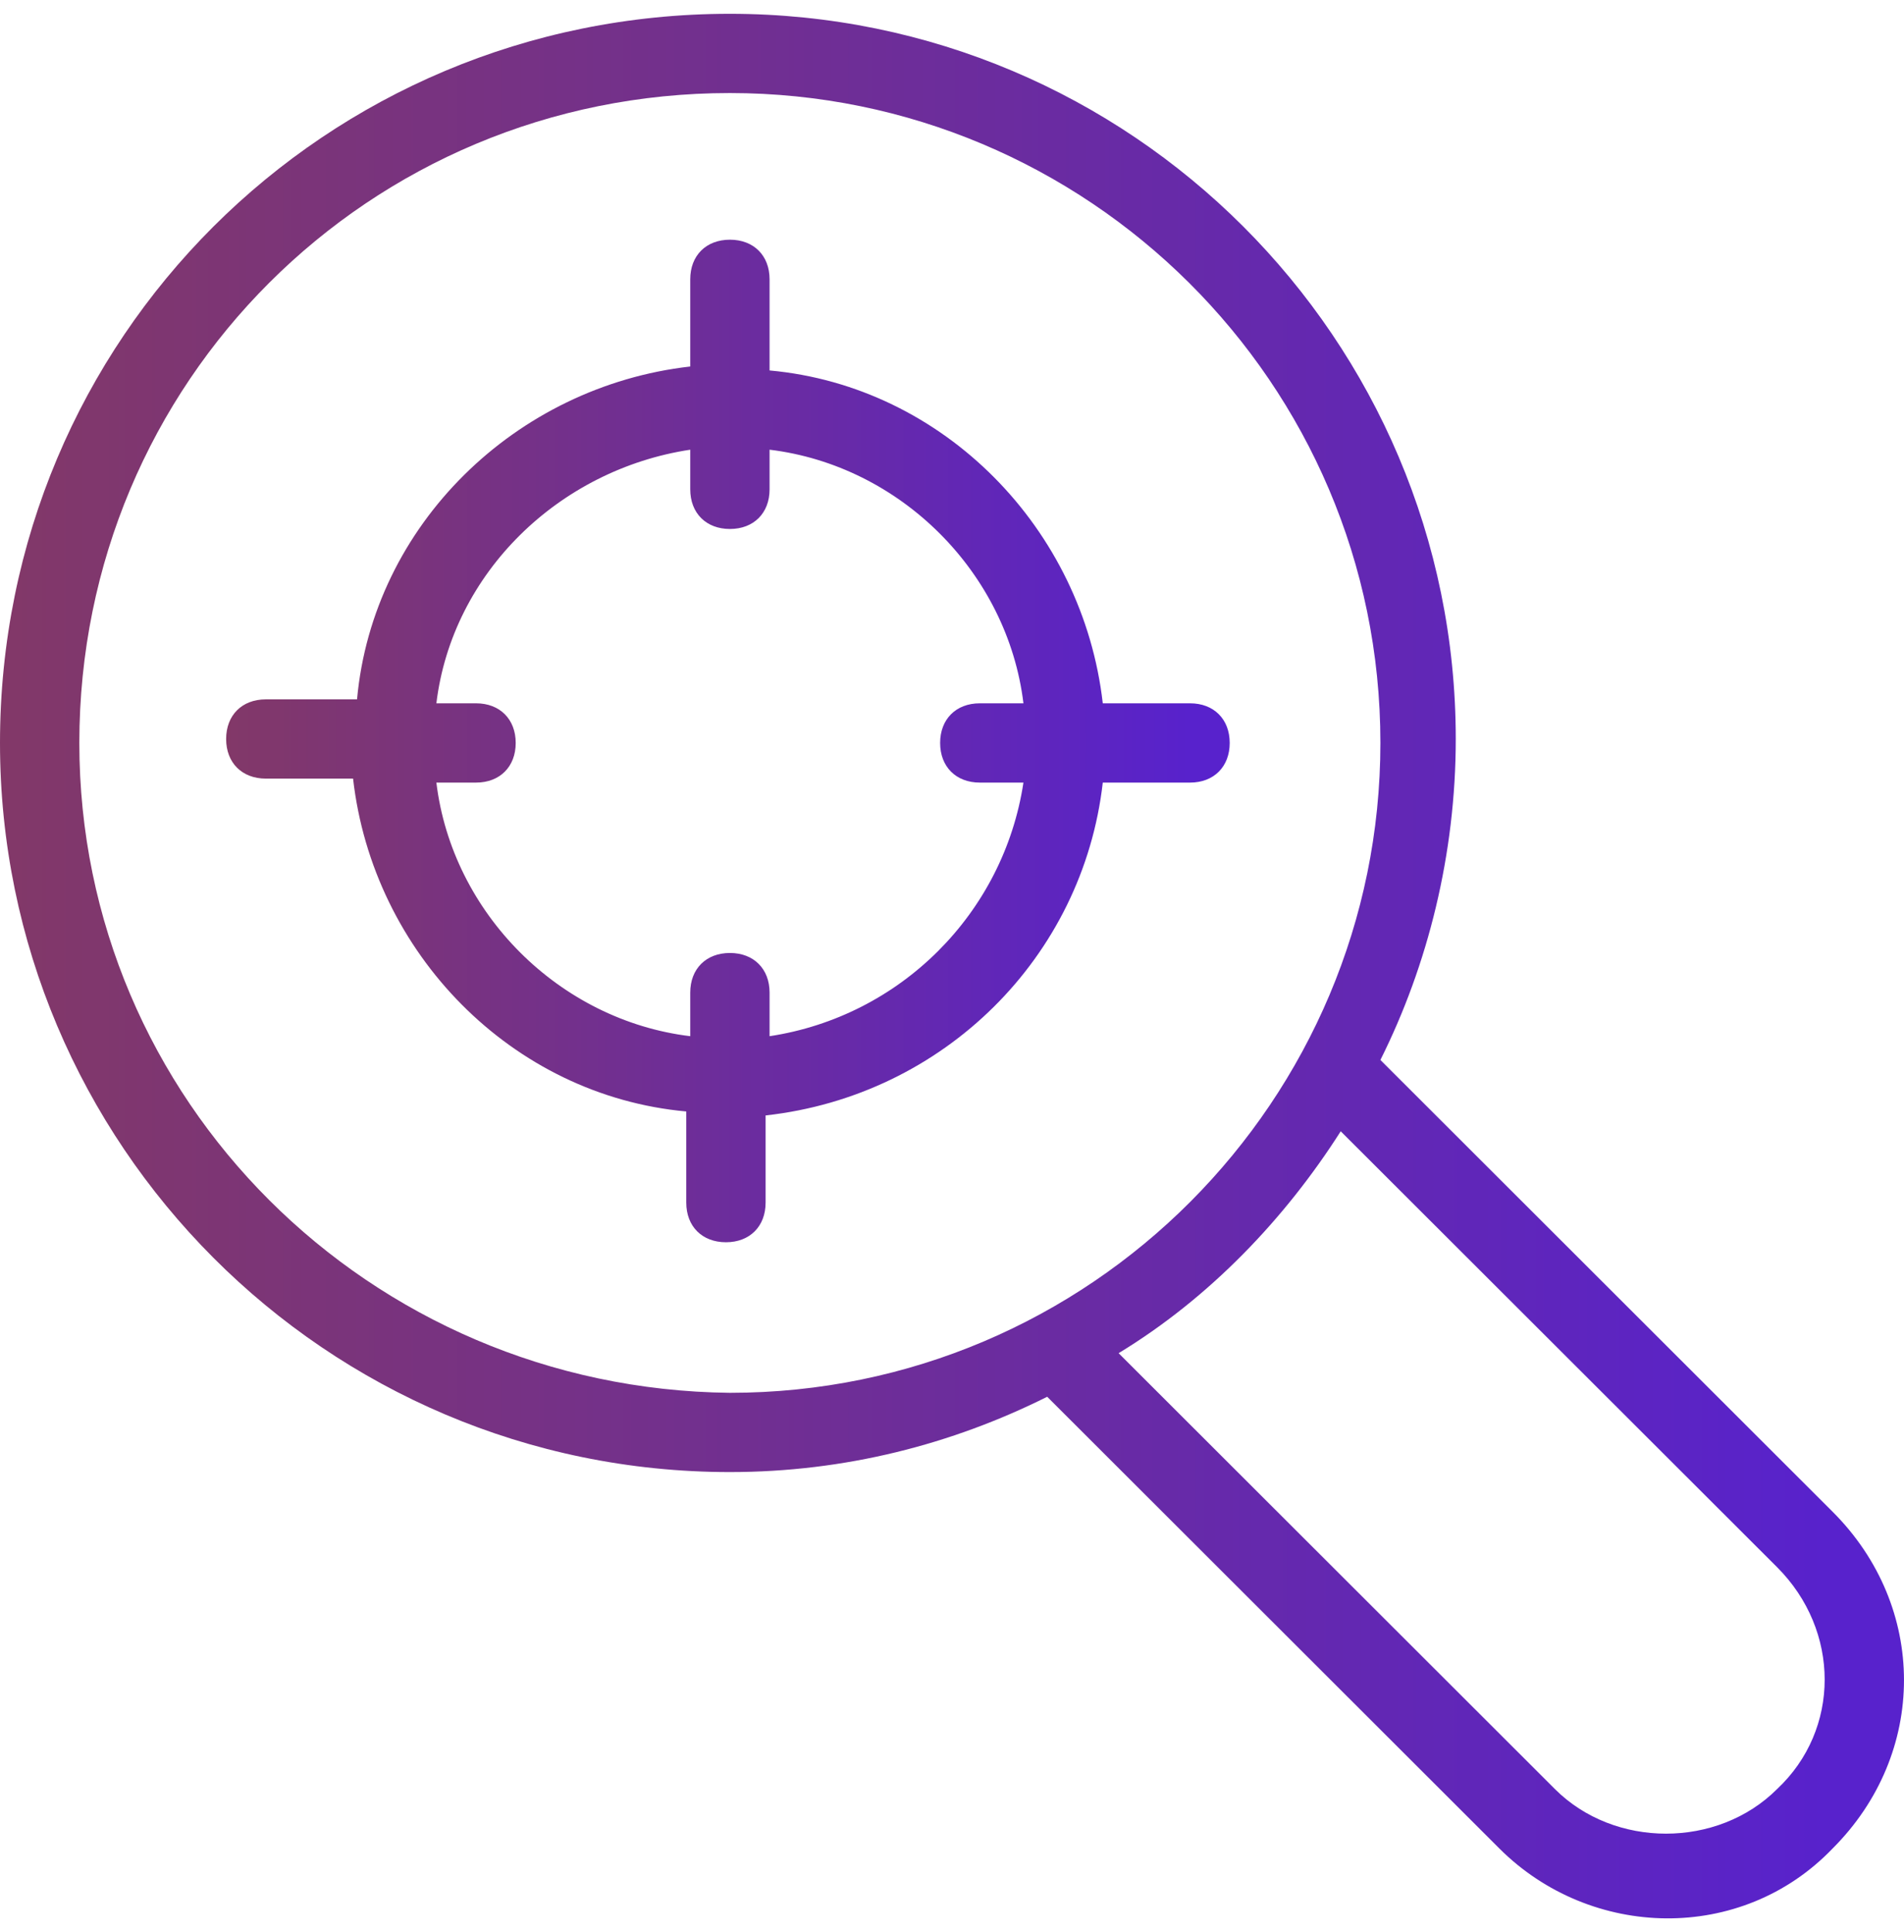 <svg width="69" height="70" viewBox="0 0 69 70" fill="none" xmlns="http://www.w3.org/2000/svg">
<g clip-path="url(#clip0_1673_6121)">
<path d="M66.412 54.767L50.025 38.401C51.75 34.955 52.756 30.935 52.756 26.772C52.756 12.272 40.969 0.5 26.45 0.5C11.787 0.5 0 12.272 0 26.916C0 41.415 11.787 53.331 26.45 53.331C30.619 53.331 34.5 52.326 37.95 50.603L54.337 66.969C57.644 70.271 63.106 70.415 66.412 66.969C69.862 63.524 69.862 58.212 66.412 54.767ZM2.875 26.916C2.875 13.851 13.369 3.371 26.45 3.371C39.388 3.371 50.025 13.851 50.025 26.916C50.025 39.836 39.531 50.46 26.45 50.46C13.369 50.316 2.875 39.836 2.875 26.916ZM64.4 64.816C62.244 66.969 58.506 66.969 56.35 64.816L40.538 49.024C43.844 47.014 46.575 44.143 48.587 40.985L64.4 56.776C66.7 59.074 66.7 62.663 64.4 64.816Z" fill="url(#paint0_linear_1673_6121)"/>
<path d="M39.964 28.352H43.127C43.989 28.352 44.564 27.777 44.564 26.916C44.564 26.055 43.989 25.48 43.127 25.48H39.964C39.245 19.164 34.214 13.995 27.889 13.421V10.119C27.889 9.258 27.314 8.684 26.452 8.684C25.589 8.684 25.014 9.258 25.014 10.119V13.278C18.689 13.995 13.514 19.02 12.939 25.337H9.633C8.77 25.337 8.195 25.911 8.195 26.773C8.195 27.634 8.77 28.208 9.633 28.208H12.795C13.514 34.525 18.545 39.693 24.87 40.267V43.569C24.87 44.431 25.445 45.005 26.308 45.005C27.17 45.005 27.745 44.431 27.745 43.569V40.411C34.214 39.693 39.245 34.668 39.964 28.352ZM27.889 37.54V35.961C27.889 35.099 27.314 34.525 26.452 34.525C25.589 34.525 25.014 35.099 25.014 35.961V37.54C20.27 36.965 16.389 33.089 15.814 28.352H17.252C18.114 28.352 18.689 27.777 18.689 26.916C18.689 26.055 18.114 25.48 17.252 25.48H15.814C16.389 20.743 20.27 17.01 25.014 16.292V17.728C25.014 18.589 25.589 19.164 26.452 19.164C27.314 19.164 27.889 18.589 27.889 17.728V16.292C32.633 16.867 36.514 20.743 37.089 25.48H35.508C34.645 25.48 34.07 26.055 34.07 26.916C34.07 27.777 34.645 28.352 35.508 28.352H37.089C36.37 33.089 32.633 36.822 27.889 37.54Z" fill="url(#paint1_linear_1673_6121)"/>
</g>
<defs>
<linearGradient id="paint0_linear_1673_6121" x1="66.19" y1="35" x2="2.67882e-08" y2="35" gradientUnits="userSpaceOnUse">
<stop stop-color="#5822CC"/>
<stop offset="1" stop-color="#823868"/>
</linearGradient>
<linearGradient id="paint1_linear_1673_6121" x1="43.083" y1="26.844" x2="8.195" y2="26.844" gradientUnits="userSpaceOnUse">
<stop stop-color="#5822CC"/>
<stop offset="1" stop-color="#823868"/>
</linearGradient>
<clipPath id="clip0_1673_6121">
<rect width="69" height="69" fill="white" transform="translate(0 0.5)"/>
</clipPath>
</defs>
</svg>
